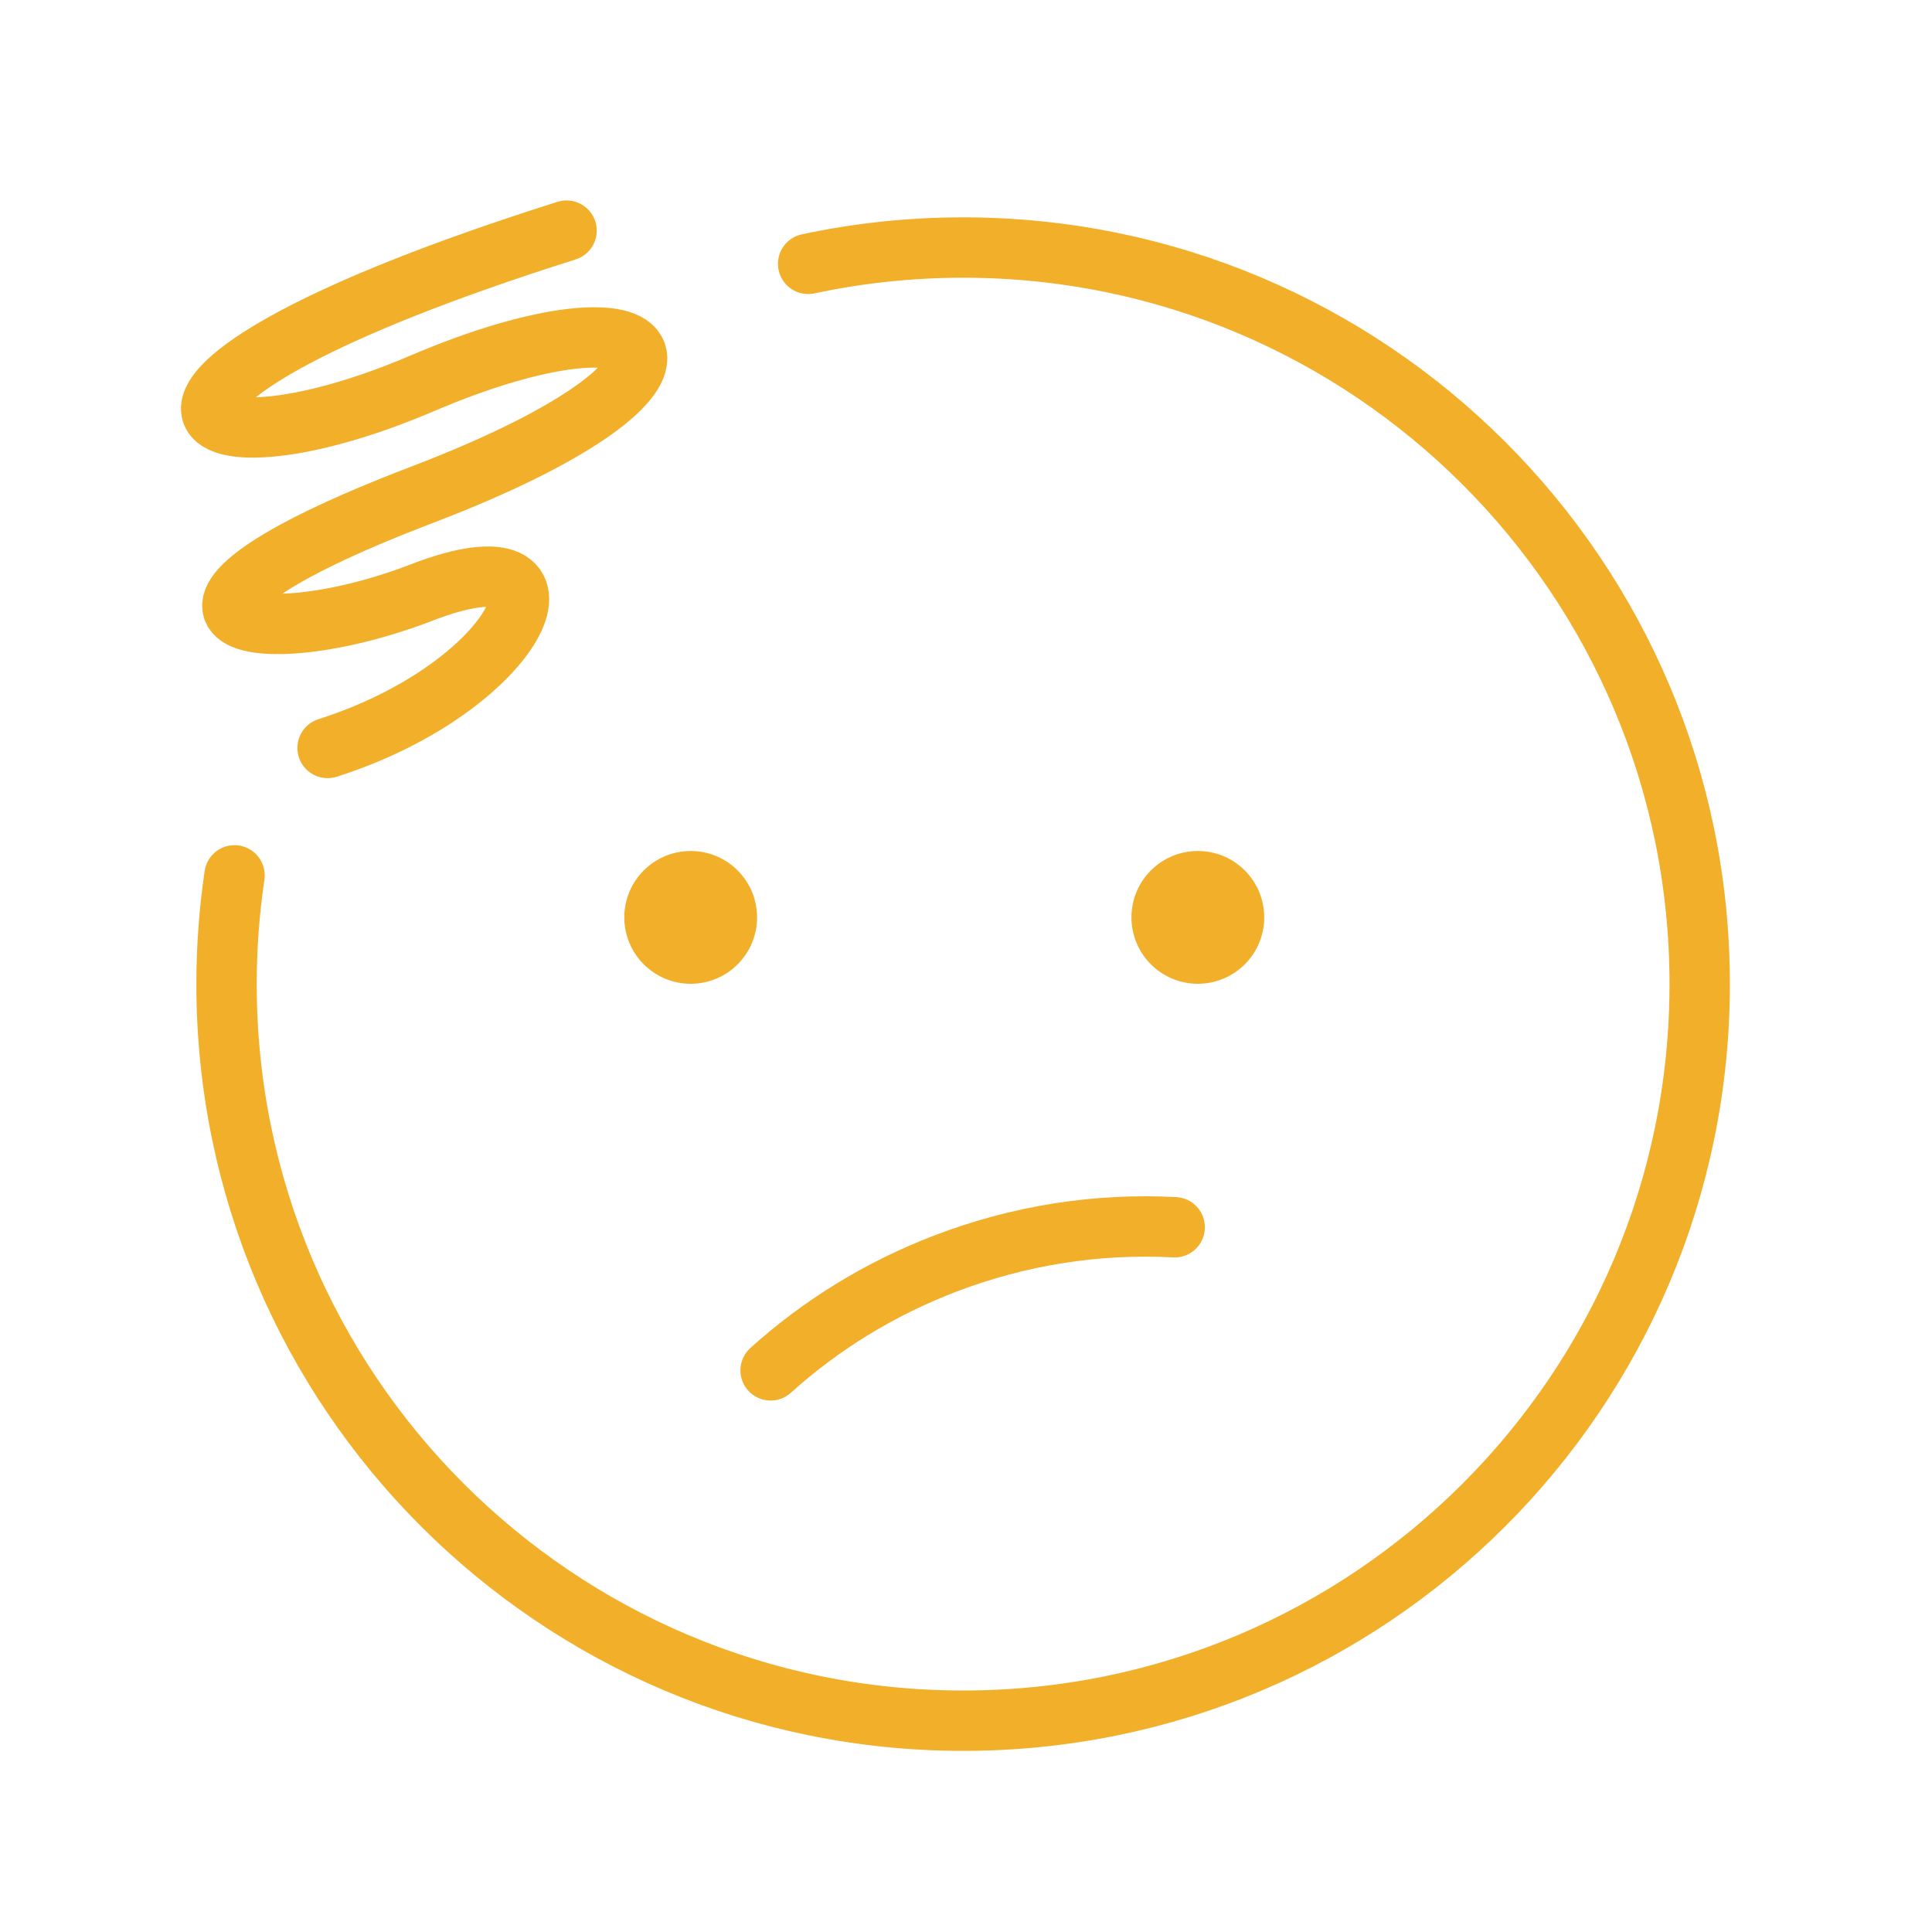 <?xml version="1.0" encoding="UTF-8"?> <svg xmlns="http://www.w3.org/2000/svg" width="80" height="80" viewBox="0 0 80 80"><g transform="translate(8.744 9.55)" fill="none" fill-rule="evenodd"><path d="M0.967,26.697 C0.75,28.167 0.637,29.67 0.637,31.2 C0.637,48.044 14.293,61.7 31.137,61.7 C47.982,61.7 61.637,48.044 61.637,31.2 C61.637,14.355 47.982,0.7 31.137,0.7 C28.936,0.7 26.789,0.933 24.719,1.376" stroke="#F1AF2A" stroke-width="2.5" stroke-linecap="round" stroke-linejoin="round"></path><path d="M30.699,41.264 C34.168,41.264 37.537,41.989 40.638,43.373 C41.269,43.654 41.552,44.393 41.27,45.023 C40.989,45.654 40.25,45.937 39.619,45.656 C36.837,44.414 33.815,43.764 30.699,43.764 C27.974,43.764 25.32,44.261 22.832,45.217 C22.188,45.465 21.465,45.144 21.217,44.499 C20.969,43.855 21.291,43.132 21.935,42.884 C24.708,41.818 27.666,41.264 30.699,41.264 Z" fill="#F1AF2A" fill-rule="nonzero" transform="rotate(-21 31.256 43.514)"></path><circle fill="#F1AF2A" fill-rule="nonzero" cx="19.856" cy="28.437" r="2.749"></circle><circle fill="#F1AF2A" fill-rule="nonzero" cx="40.856" cy="28.437" r="2.749"></circle><path d="M14.716,-1.42108547e-14 C-6.274,6.631 -1.529,10.711 8.731,6.327 C18.991,1.944 22.122,5.822 8.731,10.938 C-4.66,16.053 1.641,17.713 8.731,14.979 C15.821,12.245 12.901,18.853 4.82,21.421" stroke="#F1AF2A" stroke-width="2.5" stroke-linecap="round"></path></g></svg> 